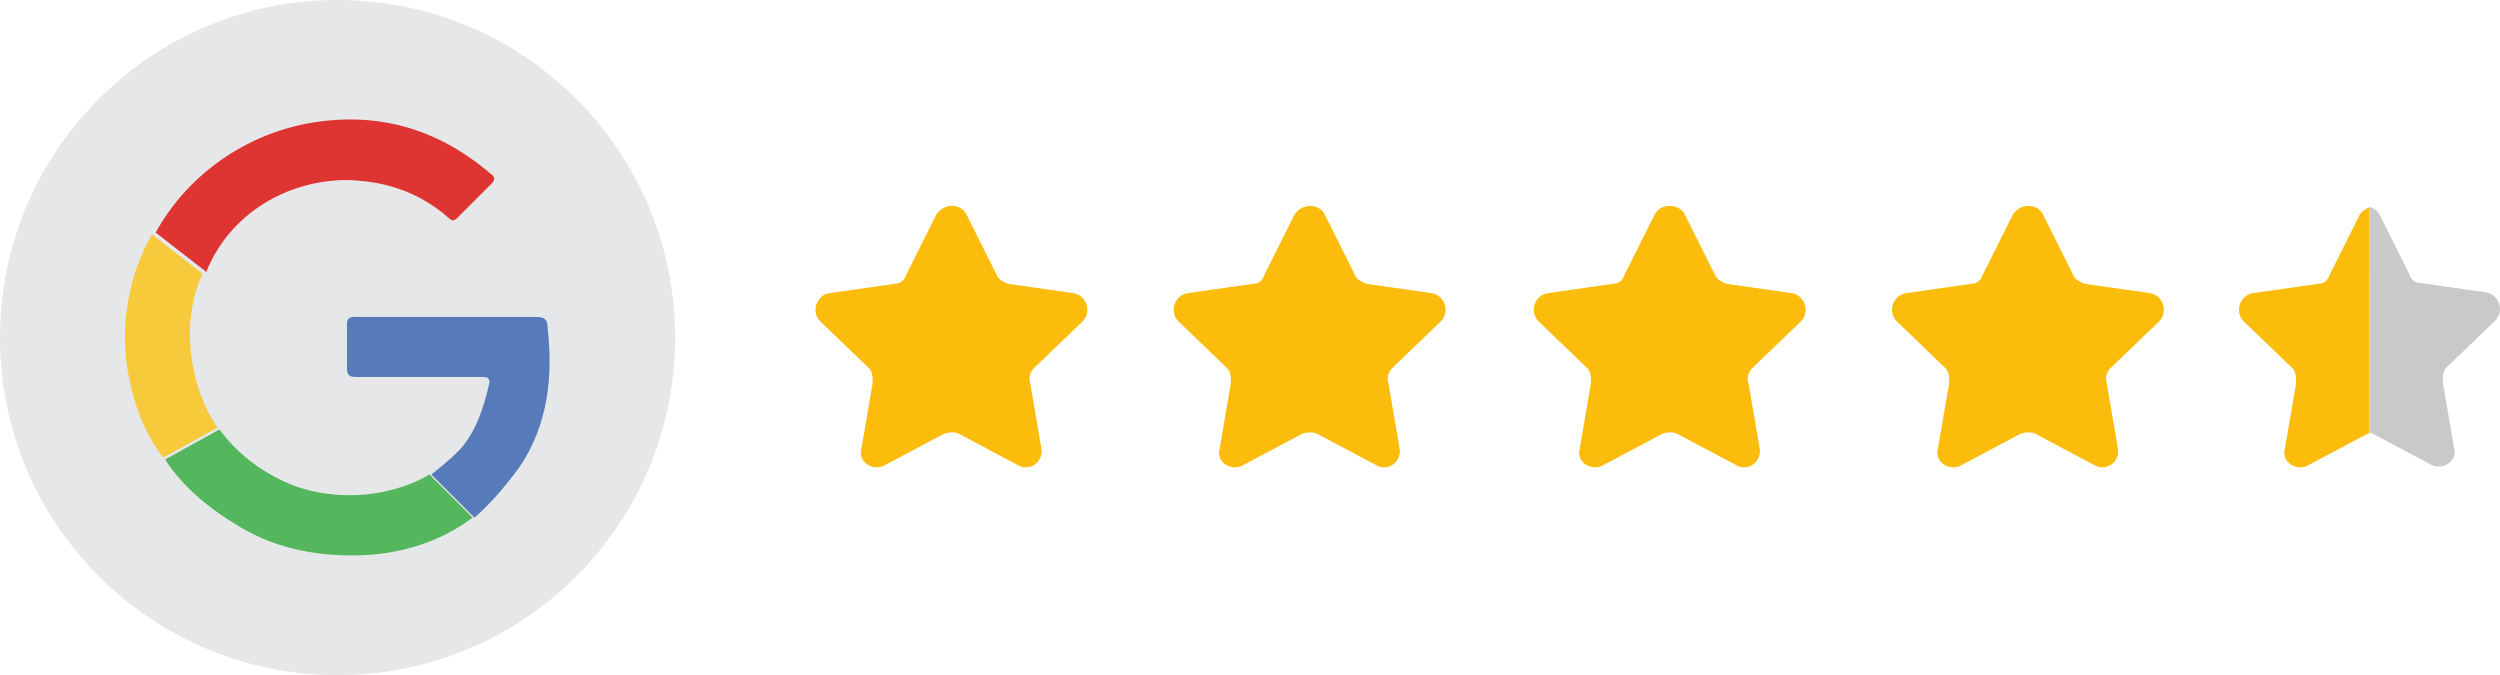 <?xml version="1.0" encoding="UTF-8"?>
<svg xmlns="http://www.w3.org/2000/svg" id="Layer_2" viewBox="0 0 133.3 36">
  <defs>
    <style>.cls-1{fill:#e6e7e8;}.cls-2{fill:#f6ca3a;}.cls-3{fill:#fbbc0c;}.cls-4{fill:#c9c9c9;}.cls-5{fill:#de3432;}.cls-6{fill:#54b75e;}.cls-7{fill:#567aba;}</style>
  </defs>
  <g id="Layer_2-2">
    <path class="cls-3" d="M57.23,15.63l-3.5-.5c-.2-.1-.5-.2-.6-.5l-1.6-3.2c-.3-.6-1.2-.6-1.6,0l-1.6,3.2c-.1,.3-.3,.5-.6,.5l-3.5,.5c-.7,.1-1,1-.5,1.5l2.6,2.5c.2,.2,.2,.5,.2,.8l-.6,3.5c-.2,.7,.6,1.2,1.2,.9l3.2-1.7c.3-.1,.6-.1,.8,0l3.2,1.7c.6,.3,1.3-.2,1.2-.9l-.6-3.5c-.1-.3,0-.6,.2-.8l2.6-2.5c.5-.5,.2-1.4-.5-1.5h0Z"></path>
    <path class="cls-3" d="M76.33,15.63l-3.5-.5c-.2-.1-.5-.2-.6-.5l-1.6-3.2c-.3-.6-1.2-.6-1.6,0l-1.6,3.2c-.1,.3-.3,.5-.6,.5l-3.5,.5c-.7,.1-1,1-.5,1.5l2.6,2.5c.2,.2,.2,.5,.2,.8l-.6,3.5c-.2,.7,.6,1.2,1.2,.9l3.2-1.7c.3-.1,.6-.1,.8,0l3.2,1.7c.6,.3,1.3-.2,1.2-.9l-.6-3.5c-.1-.3,0-.6,.2-.8l2.6-2.5c.5-.5,.2-1.4-.5-1.5Z"></path>
    <path class="cls-3" d="M114.63,15.63l-3.5-.5c-.2-.1-.5-.2-.6-.5l-1.6-3.2c-.3-.6-1.2-.6-1.6,0l-1.6,3.2c-.1,.3-.3,.5-.6,.5l-3.5,.5c-.7,.1-1,1-.5,1.5l2.6,2.5c.2,.2,.2,.5,.2,.8l-.6,3.5c-.2,.7,.6,1.2,1.2,.9l3.2-1.7c.3-.1,.6-.1,.8,0l3.2,1.7c.6,.3,1.3-.2,1.2-.9l-.6-3.5c-.1-.3,0-.6,.2-.8l2.6-2.5c.5-.5,.2-1.4-.5-1.5Z"></path>
    <path class="cls-3" d="M95.53,15.63l-3.5-.5c-.2-.1-.5-.2-.6-.5l-1.6-3.2c-.3-.6-1.3-.6-1.6,0l-1.6,3.2c-.1,.3-.3,.5-.6,.5l-3.5,.5c-.7,.1-1,1-.5,1.5l2.6,2.5c.2,.2,.2,.5,.2,.8l-.6,3.5c-.2,.7,.6,1.2,1.2,.9l3.2-1.7c.3-.1,.6-.1,.8,0l3.2,1.7c.6,.3,1.3-.2,1.2-.9l-.6-3.5c-.1-.3,0-.6,.2-.8l2.6-2.5c.5-.5,.2-1.4-.5-1.5Z"></path>
    <path class="cls-3" d="M126.34,11.06c-.2,.07-.38,.18-.51,.37l-1.6,3.2c-.1,.3-.3,.5-.6,.5l-3.5,.5c-.7,.1-1,1-.5,1.5l2.6,2.5c.2,.2,.2,.5,.2,.8l-.6,3.5c-.2,.7,.6,1.2,1.2,.9l3.2-1.7s.07,0,.11-.02V11.06Z"></path>
    <circle class="cls-1" cx="18" cy="18" r="18"></circle>
    <path class="cls-7" d="M27.7,24.9c1.5-2.2,1.8-4.8,1.5-7.4,0-.5-.2-.6-.6-.6h-9.7c-.3,0-.4,.1-.4,.4v2.3c0,.4,.1,.5,.5,.5h6.7c.2,0,.4,0,.4,.3-.3,1.3-.7,2.6-1.6,3.6-.5,.5-1,.9-1.5,1.3l2.3,2.3c.8-.7,1.6-1.6,2.4-2.7Z"></path>
    <path class="cls-2" d="M10.2,19c-.2-1.6,0-3.1,.6-4.4l-2.7-2.1c-1.2,2.1-1.7,4.7-1.3,7.2,.3,1.8,.9,3.4,1.9,4.7l2.9-1.6c-.7-1-1.2-2.3-1.4-3.8Z"></path>
    <path class="cls-6" d="M12.8,28.1c2,1.2,4.3,1.6,6.6,1.5,2.2-.1,4.2-.8,5.8-2l-2.3-2.3c-2.4,1.4-5.5,1.4-7.7,.4-1.5-.7-2.6-1.6-3.5-2.8l-2.9,1.6c.9,1.4,2.3,2.6,4,3.6Z"></path>
    <path class="cls-5" d="M18.3,9.6c2.1,0,4,.6,5.6,2,.2,.2,.3,.2,.5,0l1.8-1.8c.2-.2,.2-.4,0-.5-2.9-2.5-6.2-3.4-9.9-2.7-3.5,.7-6.4,2.9-8,5.8l2.7,2.1c1.1-2.8,3.9-4.8,7.3-4.9Z"></path>
    <path class="cls-4" d="M126.34,11.02c.2,.07,.38,.18,.51,.37l1.6,3.2c.1,.3,.3,.5,.6,.5l3.5,.5c.7,.1,1,1,.5,1.5l-2.6,2.5c-.2,.2-.2,.5-.2,.8l.6,3.5c.2,.7-.6,1.2-1.2,.9l-3.2-1.7s-.07,0-.11-.02V11.02Z"></path>
  </g>
</svg>
